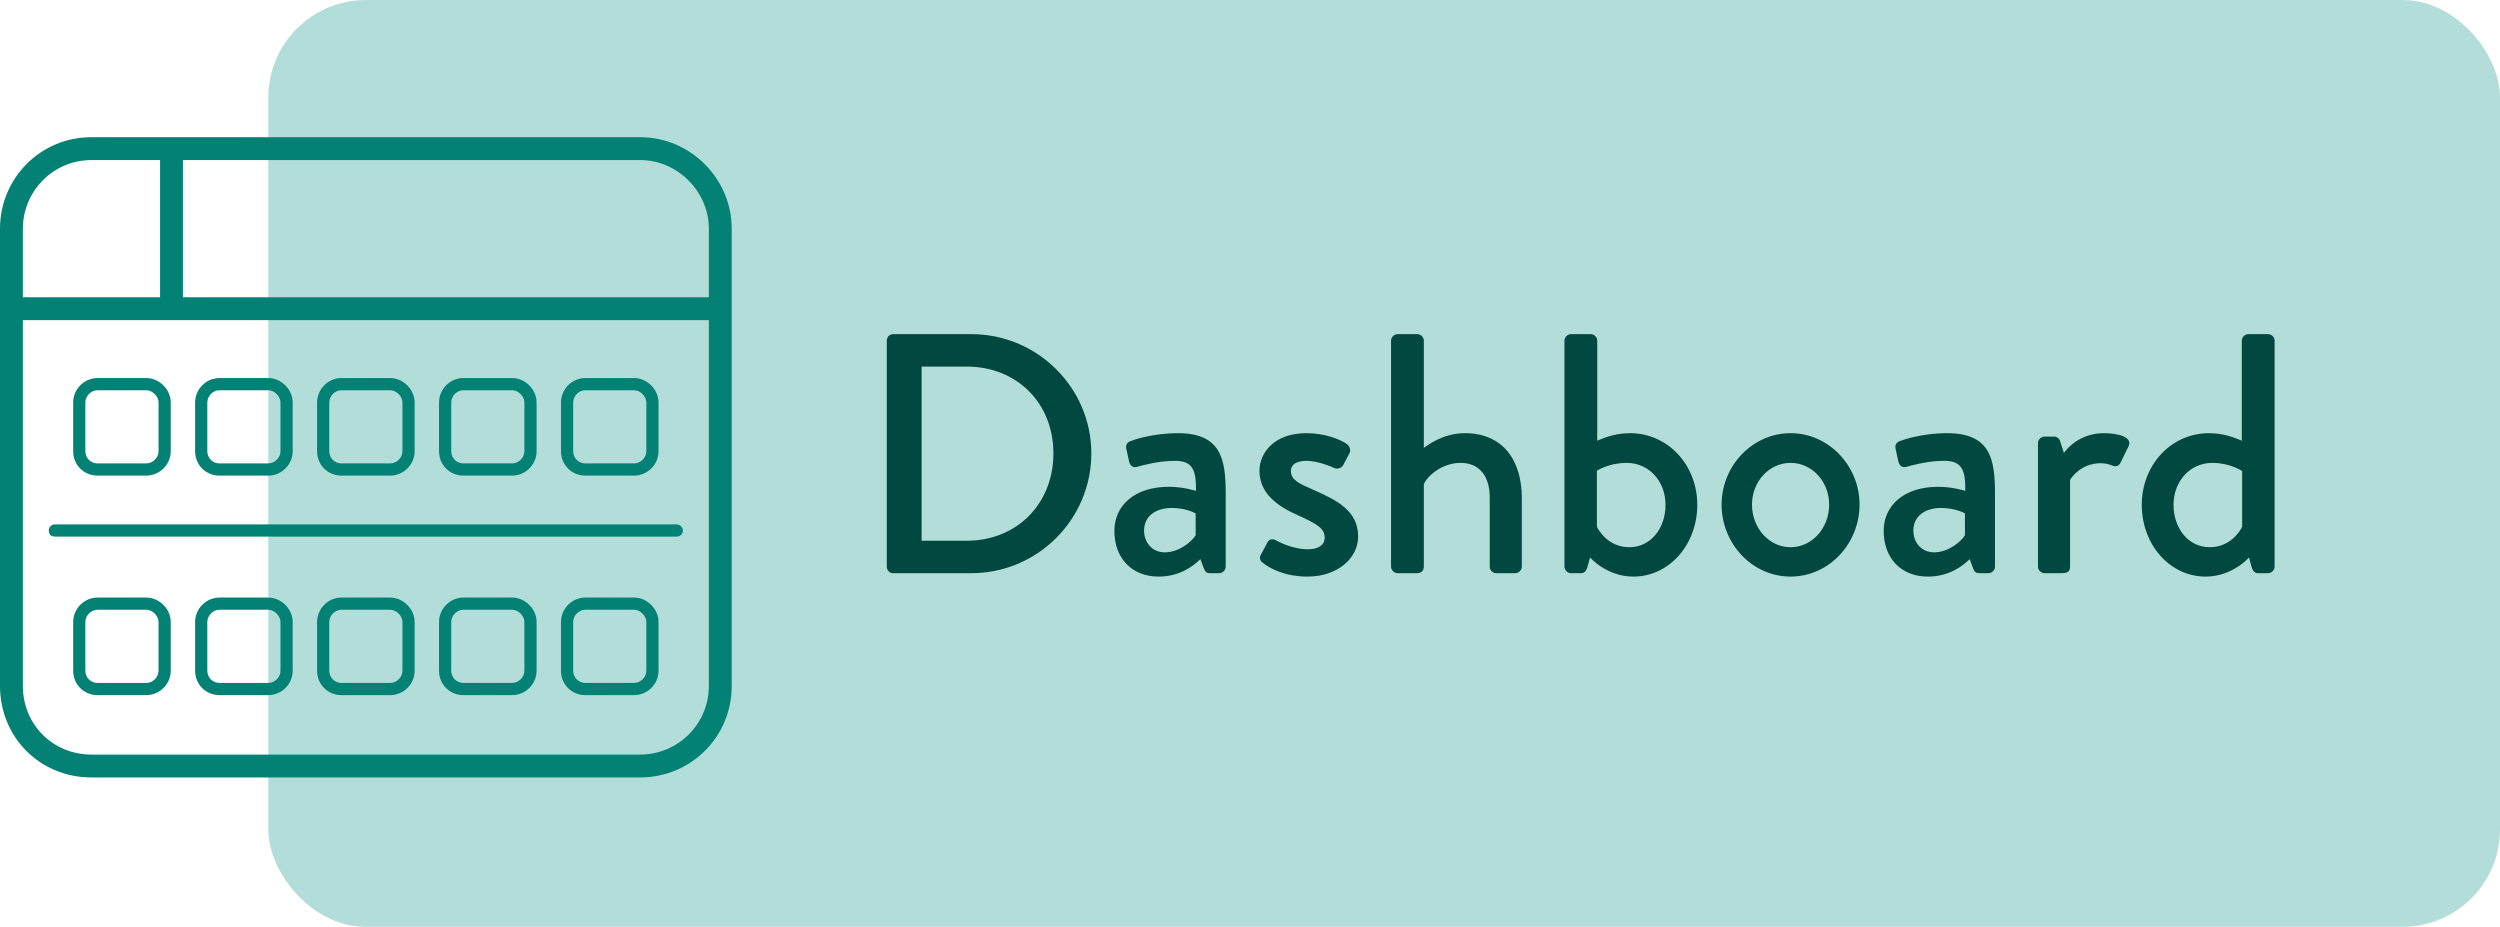 <svg width="205" height="76" viewBox="0 0 205 76" fill="none" xmlns="http://www.w3.org/2000/svg">
<rect x="22" width="183" height="76" rx="8" fill="#B3DDD9"/>
<path d="M72.716 46.468V27.932C72.716 27.652 72.94 27.4 73.22 27.4H79.66C85.064 27.4 89.488 31.796 89.488 37.172C89.488 42.604 85.064 47 79.66 47H73.22C72.94 47 72.716 46.748 72.716 46.468ZM75.572 44.34H79.268C83.384 44.34 86.38 41.316 86.38 37.172C86.38 33.056 83.384 30.06 79.268 30.06H75.572V44.34ZM91.379 43.528C91.379 41.484 93.003 39.916 95.859 39.916C97.035 39.916 98.071 40.252 98.071 40.252C98.099 38.488 97.763 37.788 96.335 37.788C95.047 37.788 93.787 38.124 93.199 38.292C92.863 38.376 92.667 38.152 92.583 37.844L92.359 36.808C92.275 36.444 92.471 36.248 92.723 36.164C92.919 36.08 94.515 35.52 96.587 35.52C100.171 35.52 100.507 37.704 100.507 40.504V46.468C100.507 46.748 100.255 47 99.975 47H99.191C98.939 47 98.827 46.888 98.715 46.608L98.435 45.852C97.819 46.44 96.727 47.28 94.991 47.28C92.891 47.28 91.379 45.852 91.379 43.528ZM93.815 43.5C93.815 44.508 94.487 45.292 95.523 45.292C96.643 45.292 97.707 44.452 98.043 43.892V42.1C97.875 41.988 97.091 41.652 96.083 41.652C94.739 41.652 93.815 42.352 93.815 43.5ZM103.527 46.132C103.359 46.02 103.247 45.768 103.359 45.544L103.947 44.452C104.059 44.228 104.367 44.144 104.647 44.312C104.647 44.312 105.879 45.04 107.251 45.04C108.091 45.04 108.623 44.704 108.623 44.088C108.623 43.332 108.007 42.968 106.467 42.268C104.731 41.512 103.275 40.448 103.275 38.6C103.275 37.2 104.423 35.52 107.111 35.52C108.679 35.52 109.855 36.024 110.415 36.388C110.667 36.556 110.807 36.92 110.639 37.2L110.135 38.152C109.995 38.404 109.631 38.488 109.407 38.376C109.407 38.376 108.175 37.788 107.111 37.788C106.159 37.788 105.851 38.208 105.851 38.628C105.851 39.356 106.551 39.664 107.643 40.14C109.687 41.036 111.367 41.904 111.367 44.004C111.367 45.74 109.715 47.28 107.223 47.28C105.347 47.28 104.115 46.608 103.527 46.132ZM114.066 46.468V27.932C114.066 27.652 114.318 27.4 114.598 27.4H116.222C116.502 27.4 116.754 27.652 116.754 27.932V36.724C117.034 36.528 118.322 35.52 120.114 35.52C123.278 35.52 124.79 37.788 124.79 40.84V46.468C124.79 46.748 124.538 47 124.258 47H122.69C122.382 47 122.158 46.748 122.158 46.468V40.784C122.158 38.964 121.234 37.956 119.778 37.956C118.07 37.956 116.894 39.244 116.754 39.72V46.468C116.754 46.776 116.558 47 116.194 47H114.598C114.318 47 114.066 46.748 114.066 46.468ZM128.285 46.468V27.932C128.285 27.652 128.537 27.4 128.817 27.4H130.441C130.721 27.4 130.973 27.652 130.973 27.932V36.136C131.225 36.052 132.233 35.52 133.661 35.52C136.769 35.52 139.177 38.124 139.177 41.4C139.177 44.62 136.909 47.28 133.941 47.28C131.729 47.28 130.385 45.712 130.385 45.712L130.161 46.524C130.077 46.804 129.909 47 129.657 47H128.817C128.537 47 128.285 46.748 128.285 46.468ZM130.945 43.192C131.085 43.5 131.897 44.872 133.605 44.872C135.397 44.872 136.573 43.276 136.573 41.4C136.573 39.496 135.257 37.956 133.381 37.956C131.925 37.956 130.945 38.6 130.945 38.6V43.192ZM141.171 41.372C141.171 38.208 143.691 35.52 146.827 35.52C149.963 35.52 152.483 38.208 152.483 41.372C152.483 44.592 149.963 47.28 146.827 47.28C143.691 47.28 141.171 44.592 141.171 41.372ZM143.663 41.372C143.663 43.304 145.063 44.872 146.827 44.872C148.591 44.872 149.991 43.304 149.991 41.372C149.991 39.496 148.591 37.956 146.827 37.956C145.063 37.956 143.663 39.496 143.663 41.372ZM154.461 43.528C154.461 41.484 156.085 39.916 158.941 39.916C160.117 39.916 161.153 40.252 161.153 40.252C161.181 38.488 160.845 37.788 159.417 37.788C158.129 37.788 156.869 38.124 156.281 38.292C155.945 38.376 155.749 38.152 155.665 37.844L155.441 36.808C155.357 36.444 155.553 36.248 155.805 36.164C156.001 36.08 157.597 35.52 159.669 35.52C163.253 35.52 163.589 37.704 163.589 40.504V46.468C163.589 46.748 163.337 47 163.057 47H162.273C162.021 47 161.909 46.888 161.797 46.608L161.517 45.852C160.901 46.44 159.809 47.28 158.073 47.28C155.973 47.28 154.461 45.852 154.461 43.528ZM156.897 43.5C156.897 44.508 157.569 45.292 158.605 45.292C159.725 45.292 160.789 44.452 161.125 43.892V42.1C160.957 41.988 160.173 41.652 159.165 41.652C157.821 41.652 156.897 42.352 156.897 43.5ZM167.113 46.468V36.332C167.113 36.052 167.365 35.8 167.645 35.8H168.457C168.653 35.8 168.877 35.968 168.933 36.192L169.241 37.144C169.437 36.864 170.473 35.52 172.517 35.52C173.581 35.52 174.869 35.8 174.561 36.556L173.889 37.928C173.749 38.236 173.469 38.292 173.217 38.18C173.049 38.096 172.629 37.984 172.265 37.984C170.641 37.984 169.857 39.16 169.745 39.356V46.468C169.745 46.944 169.437 47 168.989 47H167.645C167.365 47 167.113 46.748 167.113 46.468ZM175.625 41.4C175.625 38.124 178.033 35.52 181.141 35.52C182.569 35.52 183.577 36.052 183.829 36.136V27.932C183.829 27.652 184.081 27.4 184.361 27.4H185.985C186.265 27.4 186.517 27.652 186.517 27.932V46.468C186.517 46.748 186.265 47 185.985 47H185.145C184.893 47 184.725 46.804 184.641 46.524L184.417 45.712C184.417 45.712 183.073 47.28 180.861 47.28C177.893 47.28 175.625 44.62 175.625 41.4ZM178.229 41.4C178.229 43.276 179.405 44.872 181.197 44.872C182.905 44.872 183.717 43.5 183.857 43.192V38.628C183.857 38.628 182.877 37.956 181.421 37.956C179.545 37.956 178.229 39.496 178.229 41.4Z" fill="#014840"/>
<path d="M28 32C27.438 32 27 32.5 27 33V37C27 37.562 27.438 38 28 38H32C32.5 38 33 37.562 33 37V33C33 32.5 32.5 32 32 32H28ZM26 33C26 31.938 26.875 31 28 31H32C33.062 31 34 31.938 34 33V37C34 38.125 33.062 39 32 39H28C26.875 39 26 38.125 26 37V33ZM28 50C27.438 50 27 50.5 27 51V55C27 55.562 27.438 56 28 56H32C32.5 56 33 55.562 33 55V51C33 50.5 32.5 50 32 50H28ZM26 51C26 49.938 26.875 49 28 49H32C33.062 49 34 49.938 34 51V55C34 56.125 33.062 57 32 57H28C26.875 57 26 56.125 26 55V51ZM42 32H38C37.438 32 37 32.5 37 33V37C37 37.562 37.438 38 38 38H42C42.5 38 43 37.562 43 37V33C43 32.5 42.5 32 42 32ZM38 31H42C43.062 31 44 31.938 44 33V37C44 38.125 43.062 39 42 39H38C36.875 39 36 38.125 36 37V33C36 31.938 36.875 31 38 31ZM38 50C37.438 50 37 50.5 37 51V55C37 55.562 37.438 56 38 56H42C42.5 56 43 55.562 43 55V51C43 50.5 42.5 50 42 50H38ZM36 51C36 49.938 36.875 49 38 49H42C43.062 49 44 49.938 44 51V55C44 56.125 43.062 57 42 57H38C36.875 57 36 56.125 36 55V51ZM52 32H48C47.438 32 47 32.5 47 33V37C47 37.562 47.438 38 48 38H52C52.5 38 53 37.562 53 37V33C53 32.5 52.5 32 52 32ZM48 31H52C53.062 31 54 31.938 54 33V37C54 38.125 53.062 39 52 39H48C46.875 39 46 38.125 46 37V33C46 31.938 46.875 31 48 31ZM48 50C47.438 50 47 50.5 47 51V55C47 55.562 47.438 56 48 56H52C52.5 56 53 55.562 53 55V51C53 50.5 52.5 50 52 50H48ZM46 51C46 49.938 46.875 49 48 49H52C53.062 49 54 49.938 54 51V55C54 56.125 53.062 57 52 57H48C46.875 57 46 56.125 46 55V51ZM4.5 43H55.5C55.75 43 56 43.25 56 43.5C56 43.812 55.75 44 55.5 44H4.5C4.188 44 4 43.812 4 43.5C4 43.25 4.188 43 4.5 43Z" fill="#028174"/>
<path d="M12 32H8C7.438 32 7 32.5 7 33V37C7 37.562 7.438 38 8 38H12C12.5 38 13 37.562 13 37V33C13 32.5 12.5 32 12 32ZM8 31H12C13.062 31 14 31.938 14 33V37C14 38.125 13.062 39 12 39H8C6.875 39 6 38.125 6 37V33C6 31.938 6.875 31 8 31ZM8 50C7.438 50 7 50.5 7 51V55C7 55.562 7.438 56 8 56H12C12.5 56 13 55.562 13 55V51C13 50.5 12.5 50 12 50H8ZM6 51C6 49.938 6.875 49 8 49H12C13.062 49 14 49.938 14 51V55C14 56.125 13.062 57 12 57H8C6.875 57 6 56.125 6 55V51ZM22 32H18C17.438 32 17 32.5 17 33V37C17 37.562 17.438 38 18 38H22C22.5 38 23 37.562 23 37V33C23 32.5 22.5 32 22 32ZM18 31H22C23.062 31 24 31.938 24 33V37C24 38.125 23.062 39 22 39H18C16.875 39 16 38.125 16 37V33C16 31.938 16.875 31 18 31ZM18 50C17.438 50 17 50.5 17 51V55C17 55.562 17.438 56 18 56H22C22.5 56 23 55.562 23 55V51C23 50.5 22.5 50 22 50H18ZM16 51C16 49.938 16.875 49 18 49H22C23.062 49 24 49.938 24 51V55C24 56.125 23.062 57 22 57H18C16.875 57 16 56.125 16 55V51Z" fill="#028174"/>
<path d="M15 13.125V18.75V24.375H58.125V18.75C58.125 15.703 55.547 13.125 52.5 13.125H15ZM13.125 13.125H7.5C4.336 13.125 1.875 15.703 1.875 18.75V24.375H13.125V18.75V13.125ZM1.875 26.25V56.25C1.875 59.414 4.336 61.875 7.5 61.875H52.5C55.547 61.875 58.125 59.414 58.125 56.25V26.25H14.062H1.875ZM0 18.75C0 14.648 3.281 11.25 7.5 11.25H52.5C56.602 11.25 60 14.648 60 18.75V56.25C60 60.469 56.602 63.75 52.5 63.75H7.5C3.281 63.75 0 60.469 0 56.25V18.75Z" fill="#028174"/>
</svg>

